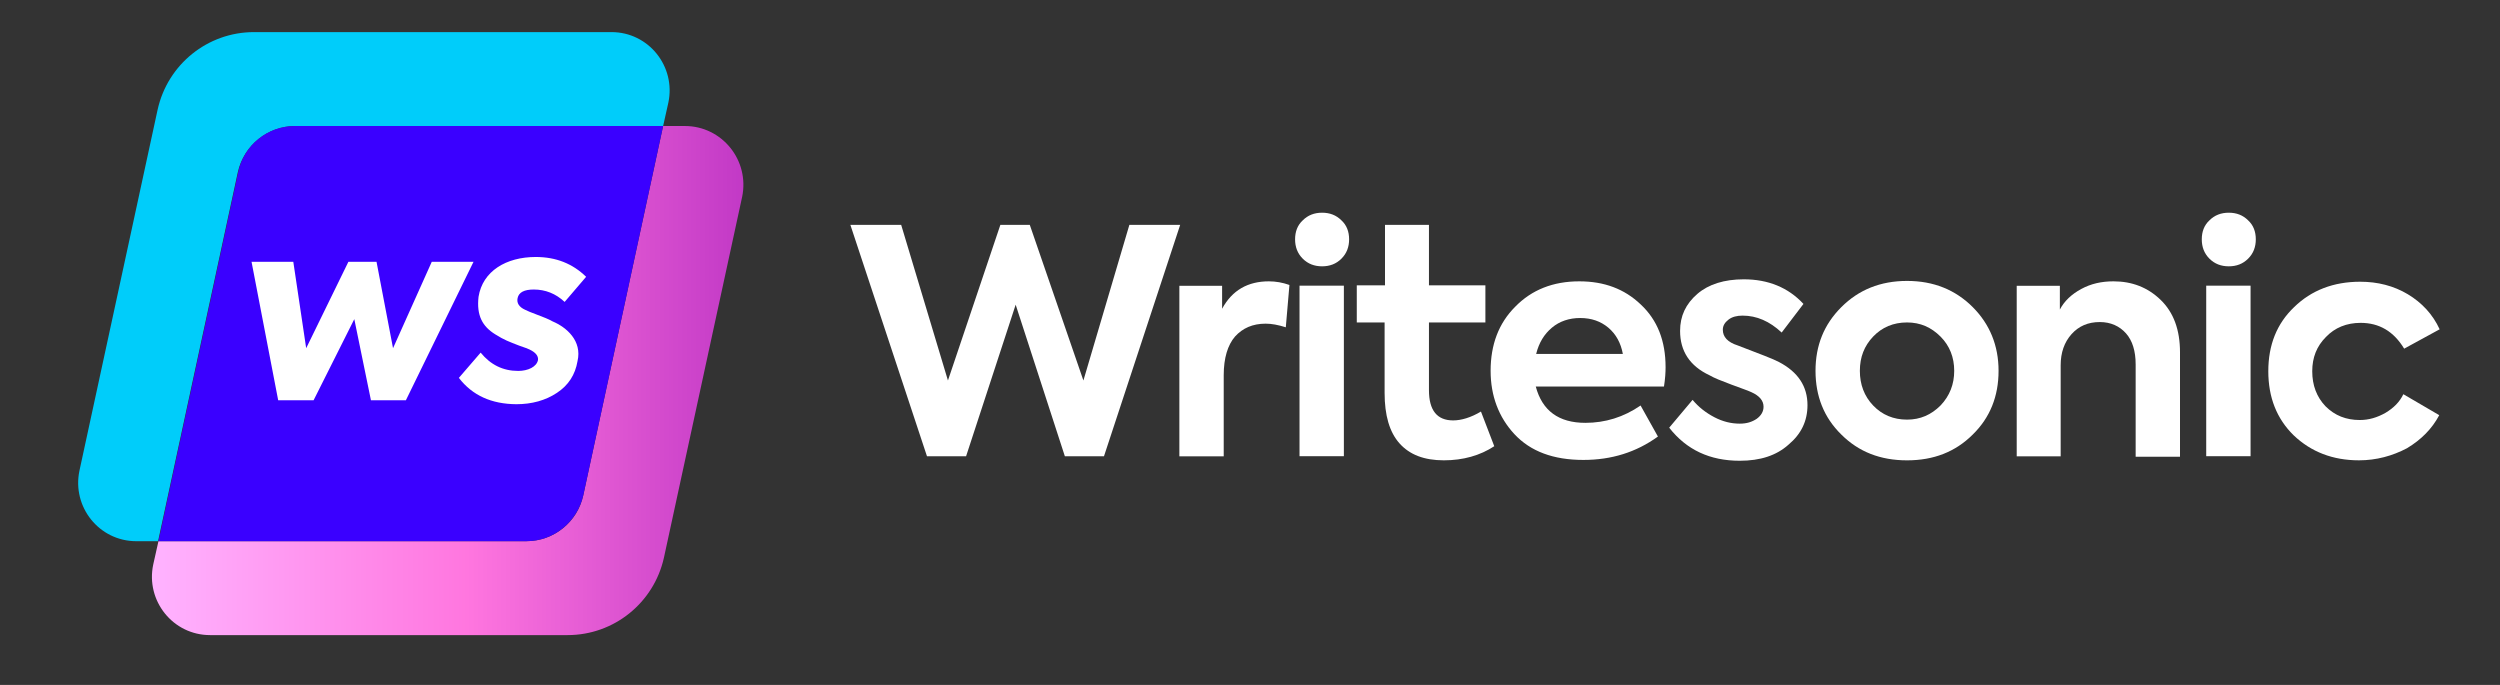 <svg width="146" height="40" viewBox="0 0 146 40" fill="none" xmlns="http://www.w3.org/2000/svg">
<rect x="0" y="0" width="146" height="40" fill="#333333" stroke="none"/>
<path d="M17.234 7.36H38.726L39.032 5.994C39.479 3.876 37.878 1.875 35.712 1.875H14.832C12.126 1.875 9.795 3.758 9.207 6.395L4.64 27.486C4.193 29.605 5.793 31.606 7.959 31.606H9.23L13.891 10.043C14.244 8.49 15.633 7.36 17.234 7.36Z" fill="#00CDFA"/>
<path d="M39.998 7.359H38.726L34.065 28.922C33.736 30.476 32.347 31.605 30.746 31.605H9.254L8.948 32.971C8.501 35.089 10.102 37.09 12.268 37.09H33.147C35.855 37.09 38.185 35.207 38.773 32.571L43.34 11.502C43.787 9.36 42.163 7.359 39.998 7.359Z" fill="url(#paint0_linear_34_751)"/>
<path d="M34.065 28.922L38.726 7.359H17.234C15.633 7.359 14.244 8.466 13.915 10.043L9.254 31.605H30.746C32.347 31.605 33.712 30.476 34.065 28.922Z" fill="#3A00FF"/>
<path d="M16.246 23.375L14.69 15.289H17.129L17.881 20.335L20.346 15.289H21.989L22.953 20.335L25.215 15.289H27.654L23.704 23.375H21.663L20.691 18.638L18.314 23.375H16.246Z" fill="white"/>
<path d="M26.798 22.068L28.07 20.593C28.645 21.299 29.369 21.662 30.262 21.662C30.836 21.662 31.34 21.423 31.419 21.026C31.446 20.787 31.287 20.584 30.916 20.407C30.827 20.363 30.633 20.292 30.324 20.186C29.714 19.948 29.449 19.859 28.919 19.523C28.176 19.064 27.823 18.428 27.947 17.332C28.185 15.838 29.555 15.008 31.287 15.008C32.471 15.008 33.443 15.397 34.23 16.165L32.975 17.632C32.453 17.146 31.852 16.908 31.172 16.908C30.624 16.908 30.297 17.067 30.227 17.411C30.165 17.694 30.315 17.933 30.668 18.092C30.783 18.154 31.022 18.251 31.375 18.383C31.729 18.516 32.029 18.631 32.277 18.772C33.072 19.108 34.009 19.895 33.726 21.096C33.593 21.883 33.196 22.501 32.524 22.943C31.861 23.385 31.057 23.606 30.156 23.606C28.706 23.597 27.584 23.093 26.798 22.068Z" fill="white"/>
<path d="M56.419 26.647H54.136L49.662 13.133H52.629L55.36 22.221L58.421 13.133H60.14L63.271 22.221L65.955 13.133H68.922L64.472 26.647H62.188L59.315 17.795L56.419 26.647Z" fill="white"/>
<path d="M71.465 26.648H68.875V16.689H71.371V18.031C71.959 16.948 72.877 16.43 74.102 16.43C74.502 16.43 74.902 16.5 75.303 16.642L75.091 19.114C74.643 18.973 74.267 18.902 73.913 18.902C73.16 18.902 72.572 19.161 72.124 19.655C71.7 20.15 71.465 20.903 71.465 21.916V26.648Z" fill="white"/>
<path d="M78.788 13.976C78.788 14.423 78.647 14.8 78.34 15.106C78.034 15.412 77.658 15.553 77.21 15.553C76.763 15.553 76.386 15.412 76.08 15.106C75.774 14.8 75.633 14.423 75.633 13.976C75.633 13.528 75.774 13.152 76.08 12.869C76.386 12.563 76.763 12.422 77.21 12.422C77.658 12.422 78.034 12.563 78.34 12.869C78.647 13.152 78.788 13.528 78.788 13.976ZM78.482 16.683V26.643H75.892V16.683H78.482Z" fill="white"/>
<path d="M86.488 24.034L87.265 26.059C86.441 26.6 85.452 26.883 84.322 26.883C83.168 26.883 82.321 26.553 81.732 25.894C81.143 25.235 80.861 24.246 80.861 22.951V18.831H79.236V16.665H80.884V13.133H83.451V16.665H86.747V18.831H83.451V22.786C83.451 23.963 83.922 24.552 84.864 24.552C85.334 24.552 85.899 24.387 86.488 24.034Z" fill="white"/>
<path d="M97.27 21.445C97.27 21.751 97.247 22.128 97.176 22.575H89.689C90.066 23.988 91.031 24.694 92.585 24.694C93.738 24.694 94.822 24.364 95.81 23.681L96.823 25.494C95.551 26.413 94.115 26.86 92.467 26.86C90.725 26.86 89.383 26.366 88.441 25.353C87.523 24.364 87.052 23.116 87.052 21.657C87.052 20.126 87.523 18.878 88.488 17.913C89.453 16.924 90.701 16.43 92.232 16.43C93.691 16.43 94.869 16.877 95.81 17.772C96.799 18.69 97.27 19.914 97.27 21.445ZM92.279 18.572C91.643 18.572 91.078 18.761 90.631 19.137C90.183 19.514 89.877 20.008 89.712 20.668H94.774C94.657 20.032 94.374 19.514 93.927 19.137C93.479 18.761 92.938 18.572 92.279 18.572Z" fill="white"/>
<path d="M101.602 26.908C99.859 26.908 98.494 26.272 97.481 24.977L98.847 23.352C99.2 23.776 99.624 24.106 100.118 24.365C100.613 24.624 101.107 24.741 101.602 24.741C102.002 24.741 102.308 24.647 102.591 24.459C102.85 24.271 102.991 24.035 102.991 23.753C102.991 23.399 102.755 23.117 102.285 22.905C102.143 22.834 101.743 22.693 101.107 22.458C100.542 22.246 100.118 22.081 99.836 21.916C98.682 21.375 98.117 20.503 98.117 19.326C98.117 18.455 98.447 17.749 99.13 17.16C99.789 16.595 100.707 16.312 101.837 16.312C103.25 16.312 104.427 16.783 105.322 17.749L104.05 19.42C103.344 18.761 102.591 18.432 101.767 18.432C101.437 18.432 101.154 18.502 100.943 18.667C100.731 18.832 100.613 19.02 100.613 19.256C100.613 19.679 100.895 19.985 101.484 20.174C102.779 20.668 103.58 20.974 103.886 21.139C105.016 21.728 105.557 22.575 105.557 23.658C105.557 24.6 105.181 25.354 104.451 25.966C103.744 26.602 102.803 26.908 101.602 26.908Z" fill="white"/>
<path d="M106.026 21.657C106.026 20.173 106.521 18.949 107.533 17.937C108.546 16.924 109.817 16.406 111.371 16.406C112.925 16.406 114.196 16.924 115.209 17.937C116.198 18.926 116.716 20.173 116.716 21.657C116.716 23.14 116.221 24.388 115.209 25.377C114.196 26.389 112.925 26.884 111.371 26.884C109.817 26.884 108.546 26.389 107.533 25.377C106.521 24.388 106.026 23.14 106.026 21.657ZM109.393 23.682C109.911 24.223 110.571 24.506 111.371 24.506C112.148 24.506 112.784 24.223 113.325 23.682C113.867 23.116 114.126 22.434 114.126 21.657C114.126 20.88 113.867 20.197 113.325 19.655C112.784 19.114 112.148 18.831 111.371 18.831C110.571 18.831 109.911 19.114 109.393 19.655C108.875 20.197 108.616 20.856 108.616 21.657C108.616 22.457 108.875 23.14 109.393 23.682Z" fill="white"/>
<path d="M120.366 26.648H117.776V16.689H120.296V18.078C120.555 17.583 120.978 17.183 121.544 16.877C122.109 16.571 122.721 16.43 123.427 16.43C124.51 16.43 125.428 16.783 126.182 17.513C126.935 18.243 127.312 19.255 127.312 20.574V26.672H124.722V21.28C124.722 20.503 124.534 19.891 124.157 19.467C123.78 19.043 123.262 18.808 122.627 18.808C121.944 18.808 121.402 19.043 120.978 19.514C120.555 19.985 120.343 20.597 120.343 21.327V26.648H120.366Z" fill="white"/>
<path d="M131.739 13.976C131.739 14.423 131.598 14.8 131.291 15.106C130.985 15.412 130.609 15.553 130.161 15.553C129.714 15.553 129.337 15.412 129.031 15.106C128.725 14.8 128.584 14.423 128.584 13.976C128.584 13.528 128.725 13.152 129.031 12.869C129.337 12.563 129.714 12.422 130.161 12.422C130.609 12.422 130.985 12.563 131.291 12.869C131.598 13.152 131.739 13.528 131.739 13.976ZM131.433 16.683V26.643H128.843V16.683H131.433Z" fill="white"/>
<path d="M137.766 26.883C136.236 26.883 134.965 26.389 133.952 25.424C132.963 24.458 132.469 23.21 132.469 21.68C132.469 20.15 132.963 18.902 133.976 17.936C134.988 16.948 136.283 16.453 137.837 16.453C138.849 16.453 139.791 16.689 140.615 17.183C141.439 17.677 142.075 18.36 142.475 19.231L140.403 20.362C139.791 19.349 138.944 18.855 137.861 18.855C137.036 18.855 136.354 19.137 135.836 19.679C135.294 20.22 135.035 20.88 135.035 21.68C135.035 22.504 135.294 23.187 135.812 23.728C136.354 24.27 137.013 24.529 137.813 24.529C138.331 24.529 138.826 24.388 139.32 24.105C139.791 23.823 140.144 23.469 140.356 23.022L142.452 24.246C142.028 25.047 141.392 25.683 140.568 26.177C139.721 26.624 138.779 26.883 137.766 26.883Z" fill="white"/>
<defs>
<linearGradient id="paint0_linear_34_751" x1="8.873" y1="22.228" x2="43.406" y2="22.228" gradientUnits="userSpaceOnUse">
<stop stop-color="#FFB3FF"/>
<stop offset="0.533" stop-color="#FF76DF"/>
<stop offset="1" stop-color="#C239C6"/>
</linearGradient>
</defs>
</svg>
